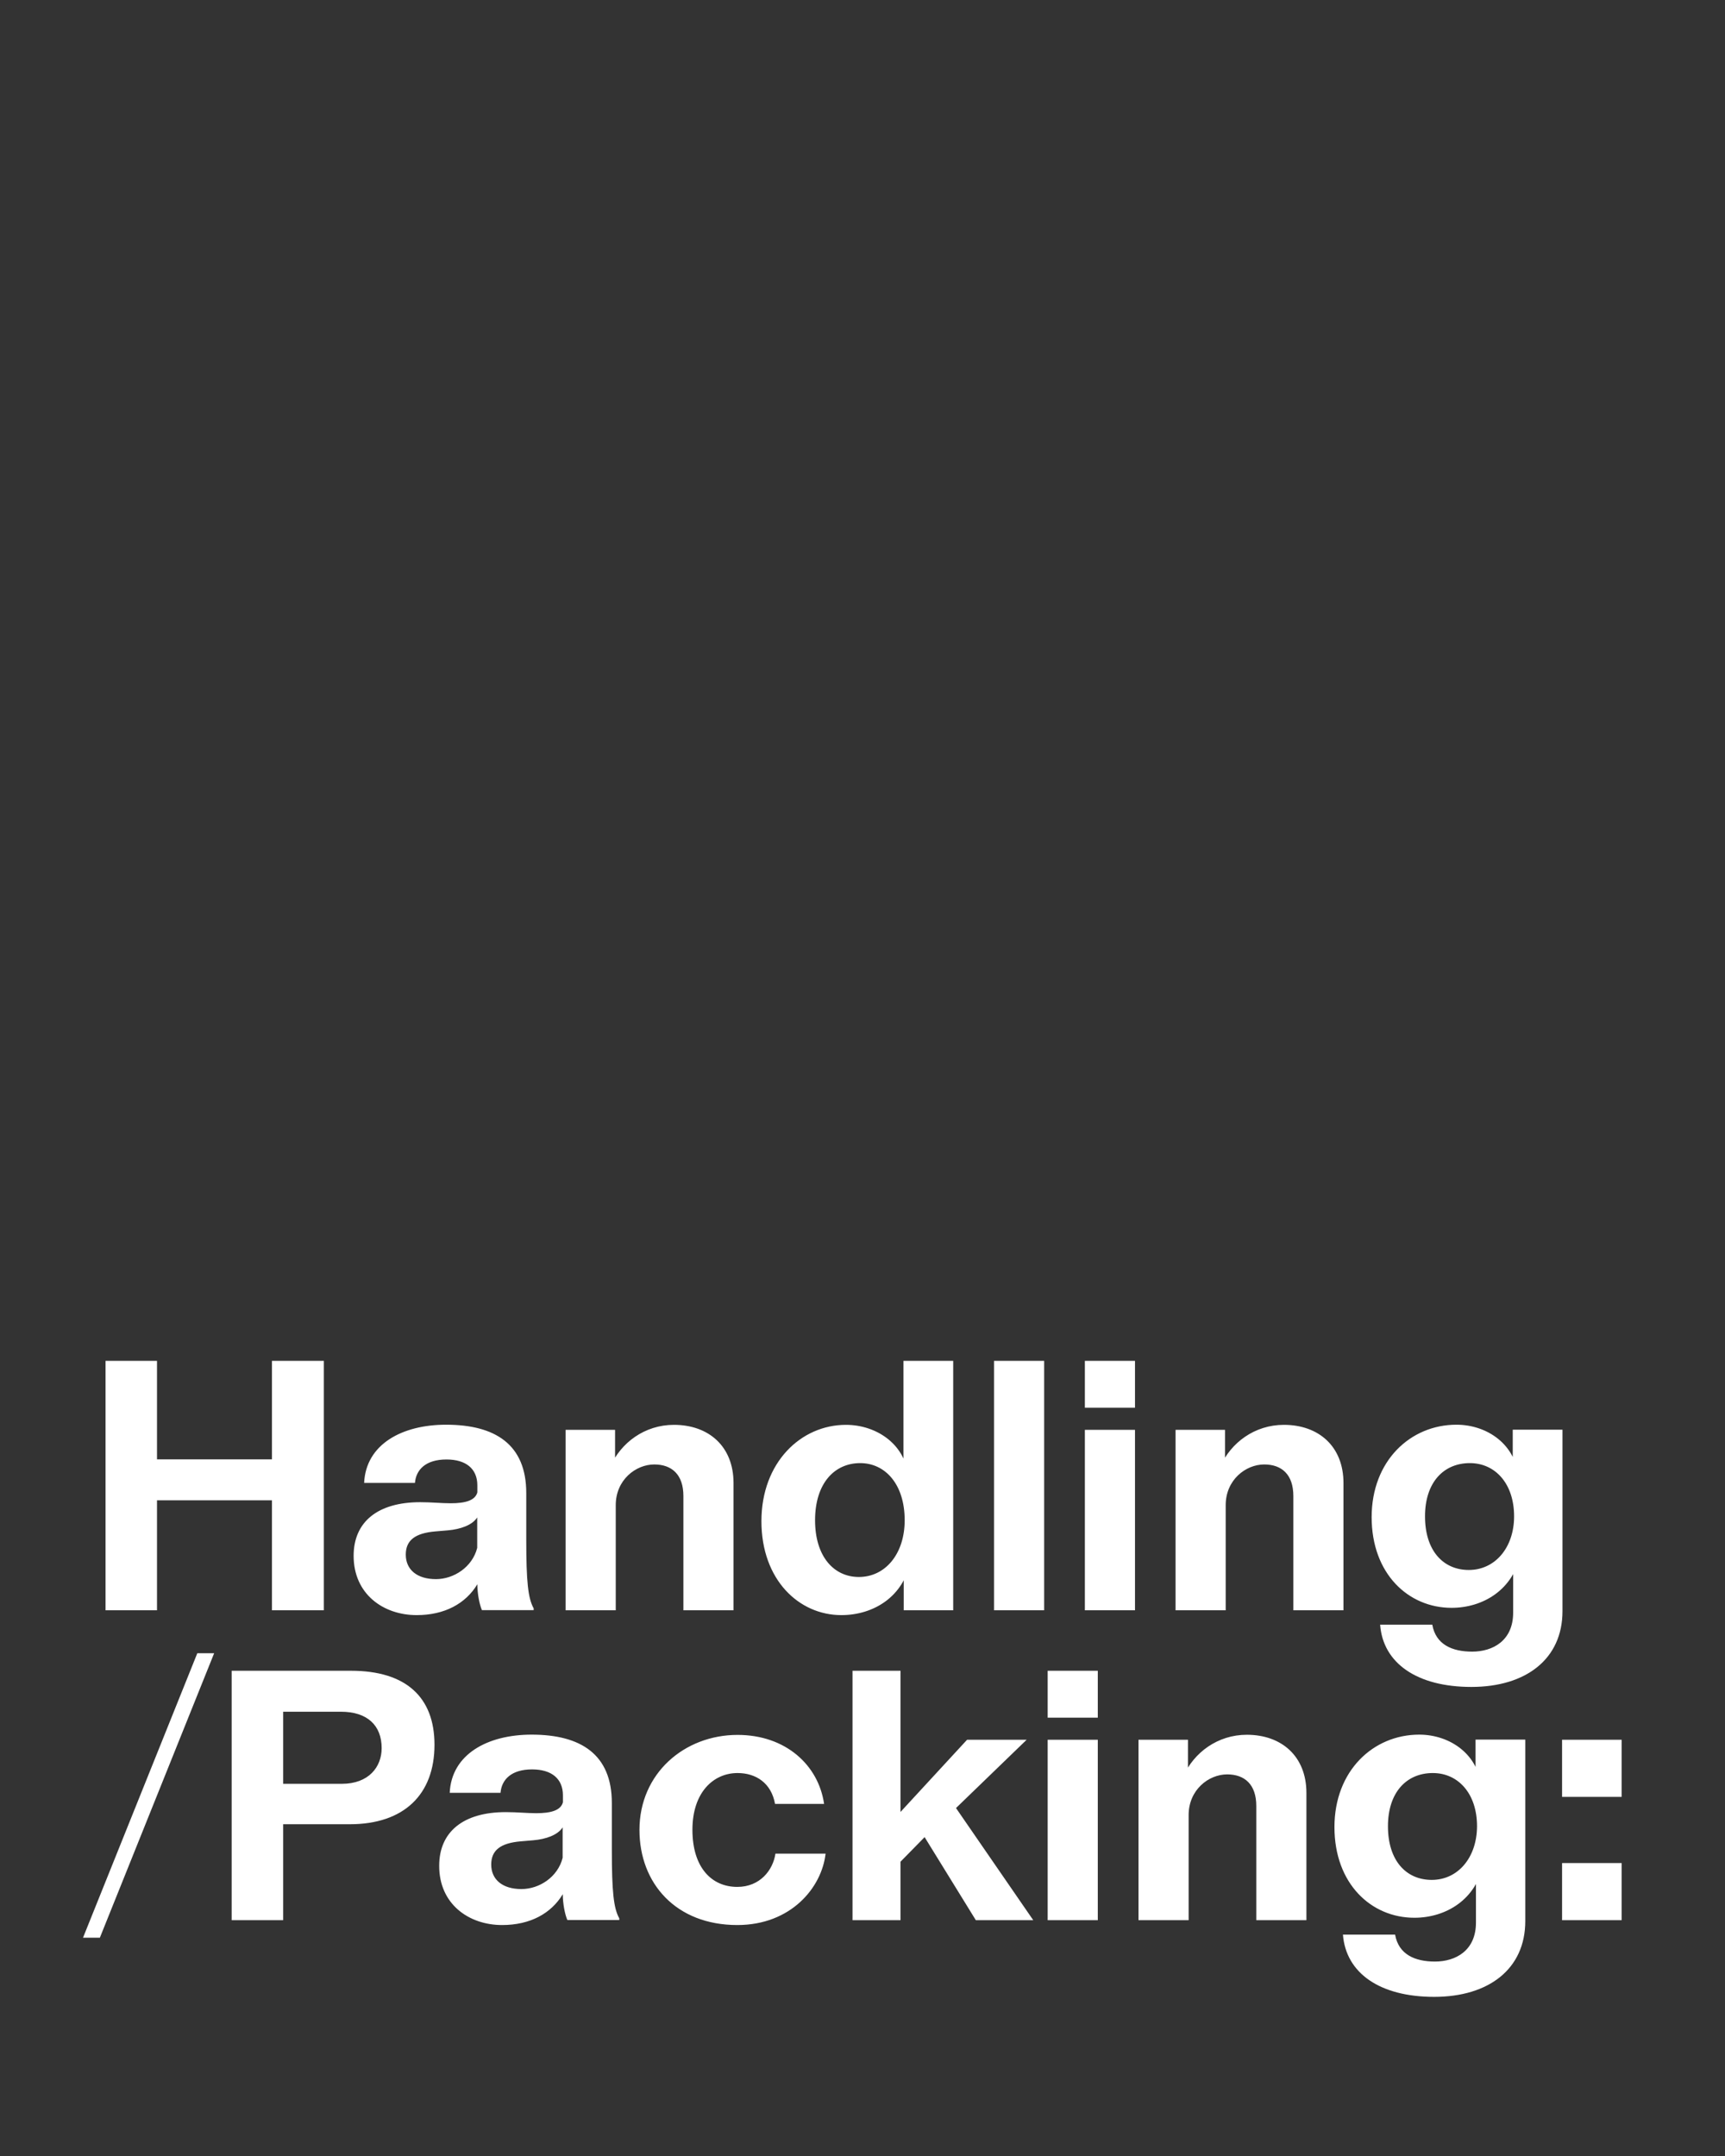<?xml version="1.0" encoding="UTF-8"?>
<svg overflow="visible" baseProfile="tiny" version="1.1" viewBox="0 0 1280 1600" xml:space="preserve" xmlns="http://www.w3.org/2000/svg">
<rect x="0" y="0" width="1280" height="1600" fill="#333333" stroke="none"/>
<g fill="#fff">
	<path d="m1159.1 1425h44.2v-42.4h-44.2v42.4zm0-91.5h44.2v-42.4h-44.2v42.4zm-96.7 61.6c-19 0-32.5-14.3-32.5-39.8 0-25.2 13.8-39.5 33.3-39.5 18.7 0 32.8 15.1 32.8 39.5-0.1 23.2-14.1 39.8-33.6 39.8m1.8 86.8c40.6 0 67.6-20.8 67.6-56.2v-134.7h-36.9v36.9l4.2-0.8c-1.6-25-23.1-39.8-46-39.8-34.1 0-62.9 26.8-62.9 68.6 0 42.1 27.3 67.3 59.3 67.3 23.4 0 46-13.5 51.2-40.3l-5.5 6.5v37.4c0 20.8-15.1 28.9-30.4 28.9-14.8 0-27-5.2-29.6-20h-38.7c2.2 28.6 27.4 46.2 67.7 46.2m-219.4-56.9h37.2v-78c0-18.7 14.8-30.2 28.6-30.2 13 0 21.6 7.5 21.6 23.4v84.8h37.2v-94.4c0-27.3-18.5-43.2-44.2-43.2-21.8 0-39.3 13.3-47.1 30.7l3.4 5.2v-32.2h-36.7v133.9zm-67.4-150.3h37.2v-34.8h-37.2v34.8zm0 150.3h37.2v-133.9h-37.2v133.9zm-144.8 0h35.6v-55.4l-10.4 22.6 36.7-37.4-17.7-6.5 47.3 76.7h42.6l-68.6-99.6 0.5 26.8 63.2-61.1h-44.2l-68.6 74.4 19.2-4.2v-121.4h-35.6v185.1zm-85.5 3.6c39.8 0 62.7-27.8 65.5-53h-37.2c-1.8 12.2-11.4 24.7-28.3 24.7-19 0-33.3-14.3-33.3-42.4 0-27.8 15.6-42.1 33.5-42.1 13.5 0 25 7.3 27.8 22.9h36.4c-4.2-28.9-28.6-51.2-64.2-51.2-39.5 0-72.8 28.6-72.8 70.5 0 39.7 27.1 70.6 72.6 70.6m-160.2-26.7c-14 0-22.4-7-22.4-18.2 0-10.7 7-15.9 21.8-17.2l9.4-0.8c9.4-0.8 18.2-3.9 21.8-9.6v22.6c-3.6 14.3-17.3 23.2-30.6 23.2m-14.3 26.7c20.8 0 36.4-8.6 45-22.9 0 7 1.6 15.1 3.4 19.2h38.5v-1.3c-4.2-7.5-5.5-20-5.5-51v-34.6c0-36.1-23.1-50.7-59.5-50.7-32.8 0-59.5 14.6-60.8 43.2h37.7c0.8-9.9 8.1-17.4 23.4-17.4 14.6 0 22.9 7 22.9 19.2v5.2c-1.6 6-8.8 8.1-19.8 8.1-7 0-14-0.8-22.6-0.8-31.5 0-49.4 14.6-49.4 39.8-0.1 28.2 21.7 44 46.7 44m-200.7-3.6h38.2v-185.1h-38.2v185.1zm30.4-71.2h57.2c40.3 0 62.9-22.1 62.9-59 0-35.4-21.3-54.9-61.9-54.9h-58.2v30.4h50.7c19.5 0 30.2 10.1 30.2 27 0 14-9.6 26.5-29.6 26.5h-51.2v30zm-140.7 84.2h12.5l84.8-211.1h-12.5l-84.8 211.1z"/>
	<path d="m1089.9 1165.1c-19 0-32.5-14.3-32.5-39.8 0-25.2 13.8-39.5 33.3-39.5 18.7 0 32.8 15.1 32.8 39.5 0 23.2-14.1 39.8-33.6 39.8m1.9 86.8c40.6 0 67.6-20.8 67.6-56.2v-134.7h-36.9v36.9l4.2-0.8c-1.6-25-23.1-39.8-46-39.8-34.1 0-62.9 26.8-62.9 68.6 0 42.1 27.3 67.3 59.3 67.3 23.4 0 46-13.5 51.2-40.3l-5.5 6.5v37.4c0 20.8-15.1 28.9-30.4 28.9-14.8 0-27-5.2-29.6-20h-38.7c2.1 28.6 27.4 46.2 67.7 46.2m-219.5-56.9h37.2v-78c0-18.7 14.8-30.2 28.6-30.2 13 0 21.6 7.5 21.6 23.4v84.8h37.2v-94.4c0-27.3-18.5-43.2-44.2-43.2-21.8 0-39.3 13.3-47.1 30.7l3.4 5.2v-32.2h-36.7v133.9zm-67.3-150.3h37.2v-34.8h-37.2v34.8zm0 150.3h37.2v-133.9h-37.2v133.9zm-67.4 0h37.2v-185.1h-37.2v185.1zm-100.3-24.7c-18.5 0-32.5-15.1-32.5-42.1 0-27.3 14.3-42.4 33.5-42.4 18.5 0 33 15.6 33 42.4 0 24.9-14.3 42.1-34 42.1m-13 28.3c24.2 0 46.3-14 51.2-40l-4.9 6.2v30.2h36.7v-185.1h-36.9v88.1l3.6-0.8c-1.3-24.7-23.1-39.8-46.3-39.8-33.3 0-62.7 27.8-62.7 71.5 0 43.5 27.8 69.7 59.3 69.7m-204.6-3.6h37.2v-78c0-18.7 14.8-30.2 28.6-30.2 13 0 21.6 7.5 21.6 23.4v84.8h37.2v-94.4c0-27.3-18.5-43.2-44.2-43.2-21.8 0-39.3 13.3-47.1 30.7l3.4 5.2v-32.2h-36.7v133.9zm-96.2-23.1c-14 0-22.4-7-22.4-18.2 0-10.7 7-15.9 21.8-17.2l9.4-0.8c9.4-0.8 18.2-3.9 21.8-9.6v22.6c-3.6 14.3-17.4 23.2-30.6 23.2m-14.3 26.7c20.8 0 36.4-8.6 45-22.9 0 7 1.6 15.1 3.4 19.2h38.4v-1.3c-4.2-7.5-5.5-20-5.5-51v-34.6c0-36.1-23.1-50.7-59.5-50.7-32.8 0-59.5 14.6-60.8 43.2h37.7c0.8-9.9 8.1-17.4 23.4-17.4 14.6 0 22.9 7 22.9 19.2v5.2c-1.6 6-8.8 8.1-19.8 8.1-7 0-14-0.8-22.6-0.8-31.5 0-49.4 14.6-49.4 39.8 0 28.2 21.8 44 46.8 44m-230.9-3.6h38.2v-81.6h85.3v81.6h38.5v-185.1h-38.5v73.1h-85.3v-73.1h-38.2v185.1z"/>
</g>
</svg>
